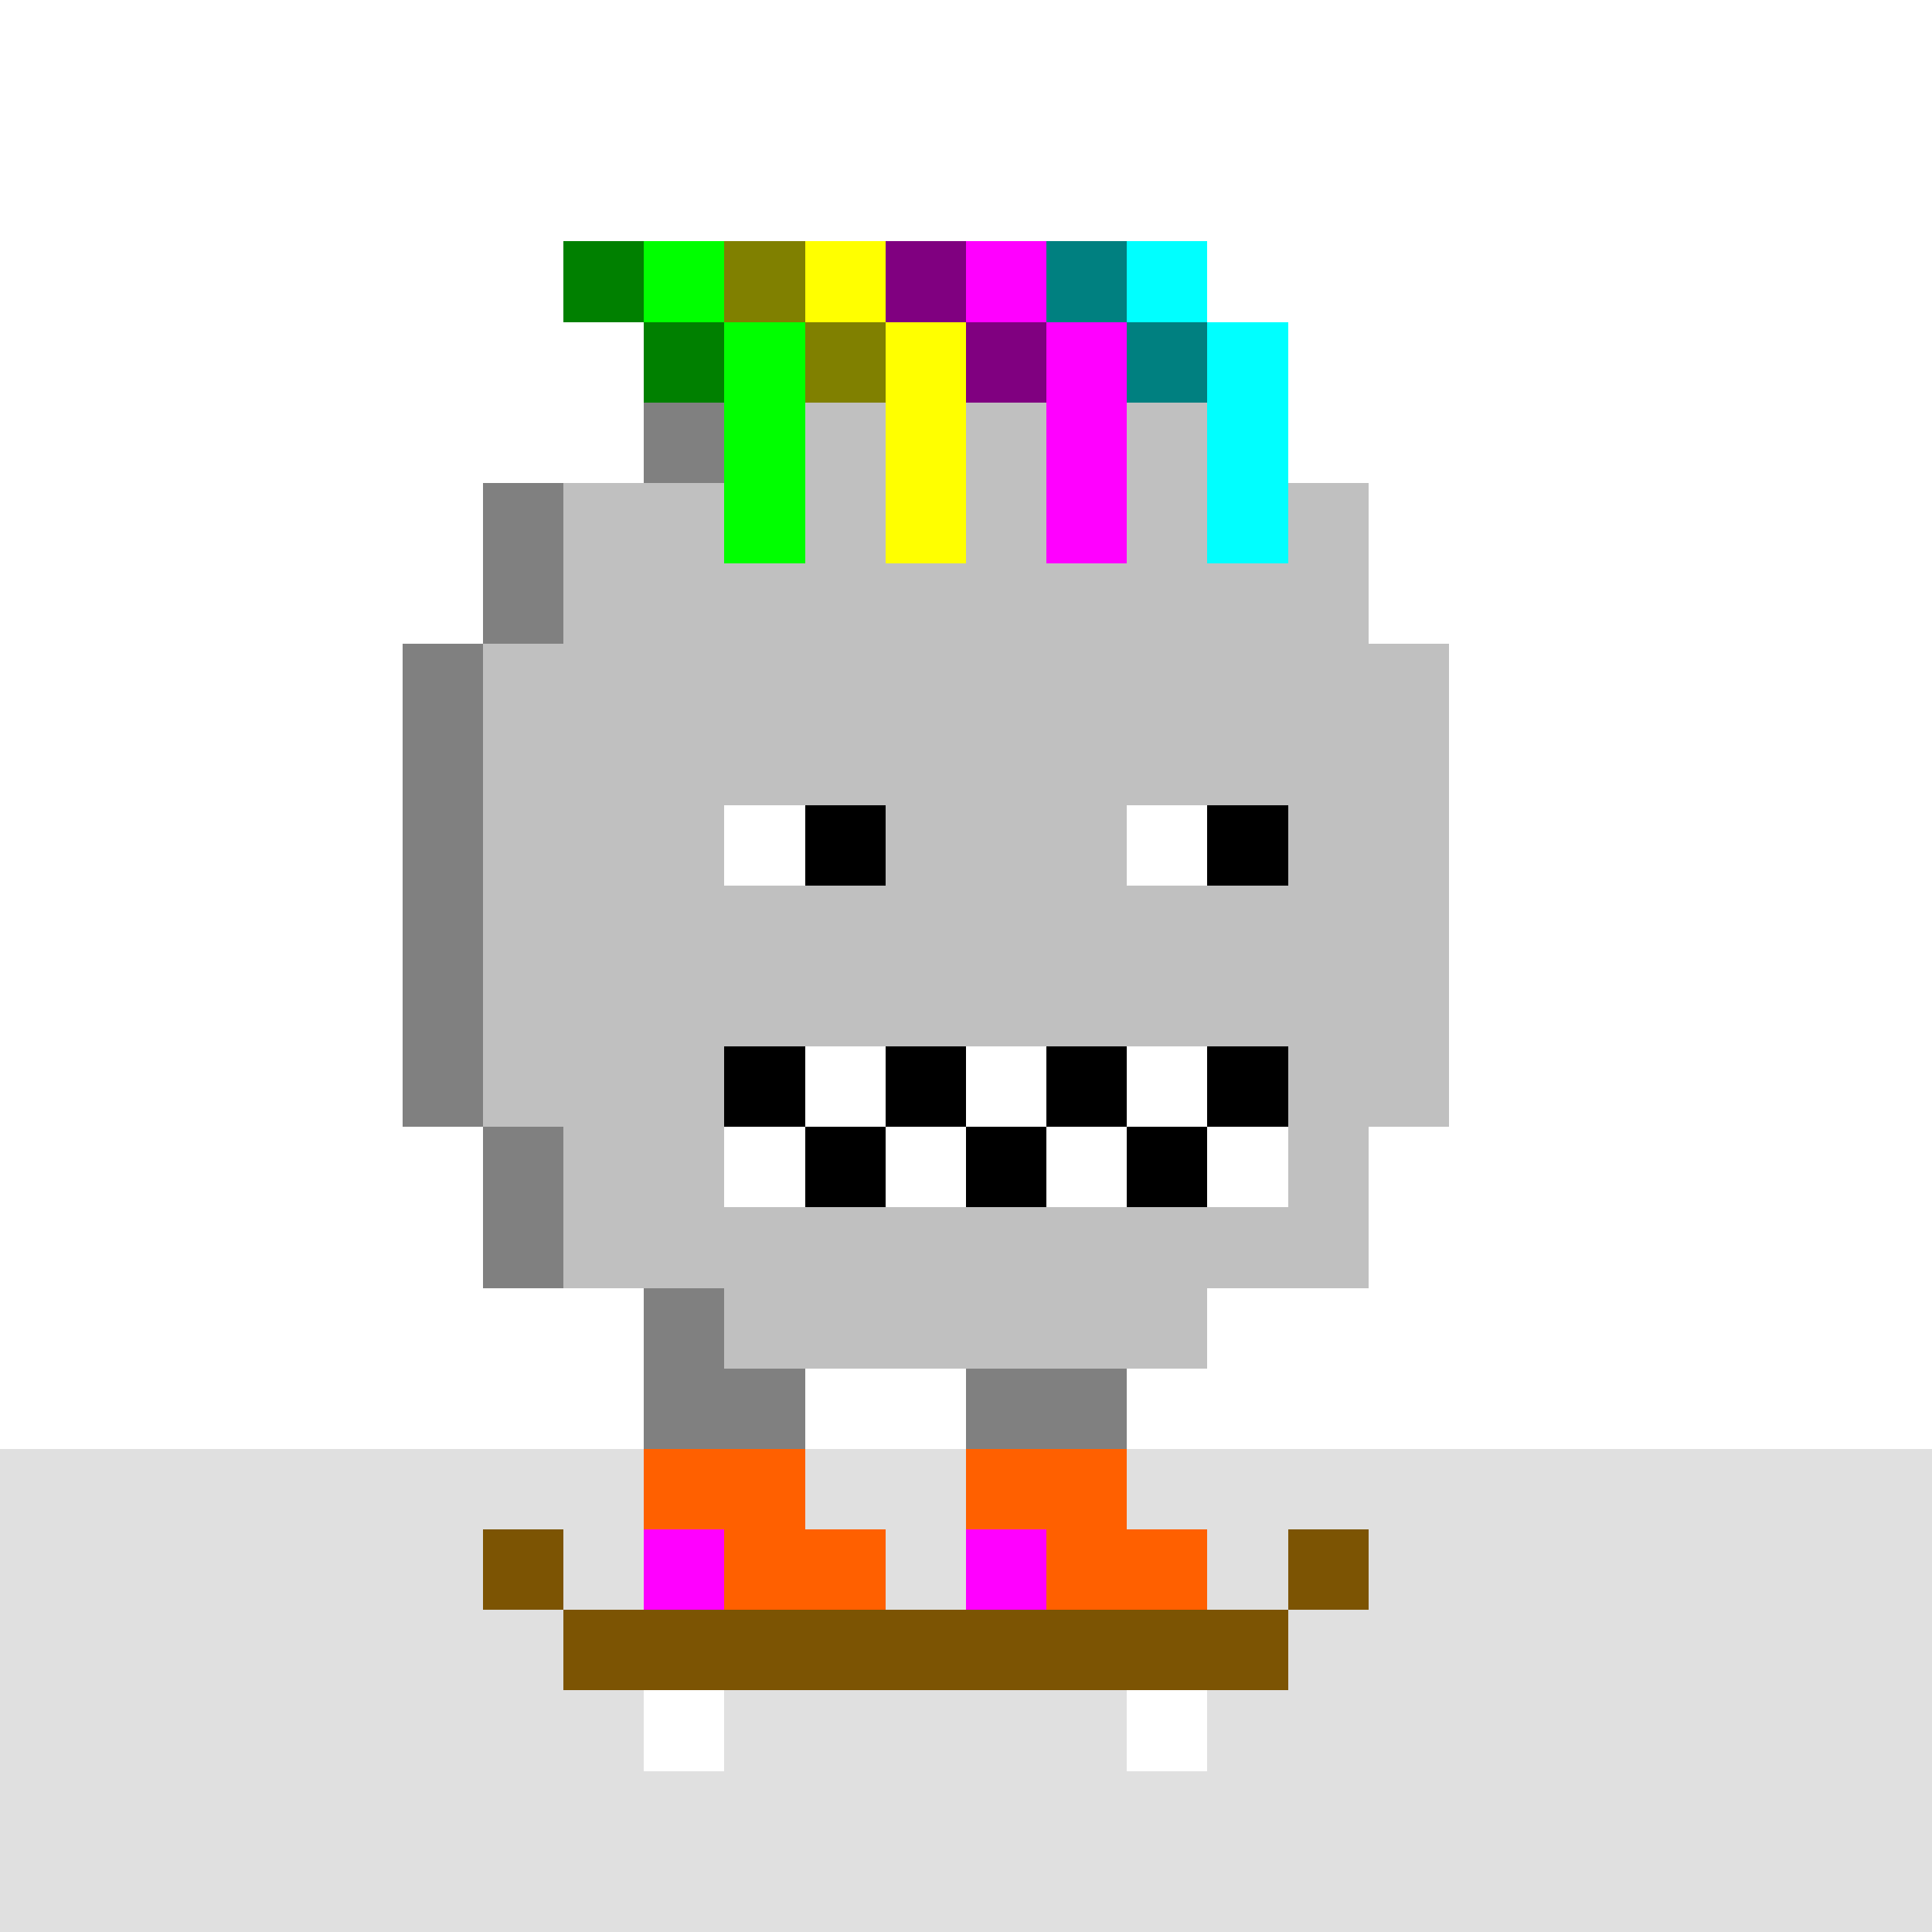 <svg width="1200" height="1200" shape-rendering="crispEdges" xmlns="http://www.w3.org/2000/svg" version="1.2" viewBox="0 0 24 24"><rect x="0" y="0" width="24" height="24" fill="#333333" stroke="none"/><style>rect{shape-rendering:crispEdges}</style><g><g fill="#ffffff" fill-opacity="1"><rect x="0" y="0" width="24" height="18"/></g><g fill="#e0e0e0" fill-opacity="1"><rect x="0" y="18" width="24" height="6"/></g><g fill="#ffffff" fill-opacity="1"><rect x="8" y="21" width="1" height="1"/><rect x="14" y="21" width="1" height="1"/></g><g fill="#7c5403" fill-opacity="1"><rect x="6" y="19" width="1" height="1"/><rect x="16" y="19" width="1" height="1"/><rect x="7" y="20" width="9" height="1"/></g><g fill="#808080" fill-opacity="1"><rect x="9" y="17" width="1" height="1"/><rect x="8" y="5" width="1" height="1"/><rect x="6" y="6" width="1" height="2"/><rect x="5" y="8" width="1" height="6"/><rect x="6" y="14" width="1" height="2"/><rect x="8" y="16" width="1" height="2"/><rect x="12" y="17" width="2" height="1"/></g><g fill="#c0c0c0" fill-opacity="1"><rect x="7" y="6" width="2" height="10"/><rect x="6" y="8" width="1" height="6"/><rect x="8" y="18" width="2" height="2"/><rect x="10" y="19" width="1" height="1"/><rect x="9" y="5" width="6" height="12"/><rect x="15" y="6" width="2" height="10"/><rect x="17" y="8" width="1" height="6"/><rect x="12" y="18" width="2" height="2"/><rect x="14" y="19" width="1" height="1"/></g><g fill="#ff6000" fill-opacity="1"><rect x="8" y="18" width="2" height="1"/><rect x="9" y="19" width="2" height="1"/><rect x="12" y="18" width="2" height="1"/><rect x="13" y="19" width="2" height="1"/></g><g fill="#ff00ff" fill-opacity="1"><rect x="8" y="19" width="1" height="1"/><rect x="12" y="19" width="1" height="1"/></g><g fill="#ffffff" fill-opacity="1"><rect x="10" y="13" width="1" height="1"/><rect x="12" y="13" width="1" height="1"/><rect x="9" y="14" width="1" height="1"/><rect x="11" y="14" width="1" height="1"/><rect x="13" y="14" width="1" height="1"/><rect x="14" y="13" width="1" height="1"/><rect x="15" y="14" width="1" height="1"/></g><g fill="#000000" fill-opacity="1"><rect x="9" y="13" width="1" height="1"/><rect x="11" y="13" width="1" height="1"/><rect x="13" y="13" width="1" height="1"/><rect x="10" y="14" width="1" height="1"/><rect x="12" y="14" width="1" height="1"/><rect x="15" y="13" width="1" height="1"/><rect x="14" y="14" width="1" height="1"/></g><g fill="#008080" fill-opacity="1"><rect x="13" y="3" width="1" height="1"/><rect x="14" y="4" width="1" height="1"/></g><g fill="#00ffff" fill-opacity="1"><rect x="14" y="3" width="1" height="1"/><rect x="15" y="4" width="1" height="3"/></g><g fill="#008000" fill-opacity="1"><rect x="7" y="3" width="1" height="1"/><rect x="8" y="4" width="1" height="1"/></g><g fill="#00ff00" fill-opacity="1"><rect x="8" y="3" width="1" height="1"/><rect x="9" y="4" width="1" height="3"/></g><g fill="#ffff00" fill-opacity="1"><rect x="10" y="3" width="1" height="1"/><rect x="11" y="4" width="1" height="3"/></g><g fill="#ff00ff" fill-opacity="1"><rect x="12" y="3" width="1" height="1"/><rect x="13" y="4" width="1" height="3"/></g><g fill="#800080" fill-opacity="1"><rect x="11" y="3" width="1" height="1"/><rect x="12" y="4" width="1" height="1"/></g><g fill="#808000" fill-opacity="1"><rect x="9" y="3" width="1" height="1"/><rect x="10" y="4" width="1" height="1"/></g><g fill="#ffffff" fill-opacity="1"><rect x="9" y="10" width="2" height="1"/><rect x="14" y="10" width="2" height="1"/></g><g fill="#000000" fill-opacity="1"><rect x="10" y="10" width="1" height="1"/><rect x="15" y="10" width="1" height="1"/></g></g></svg>